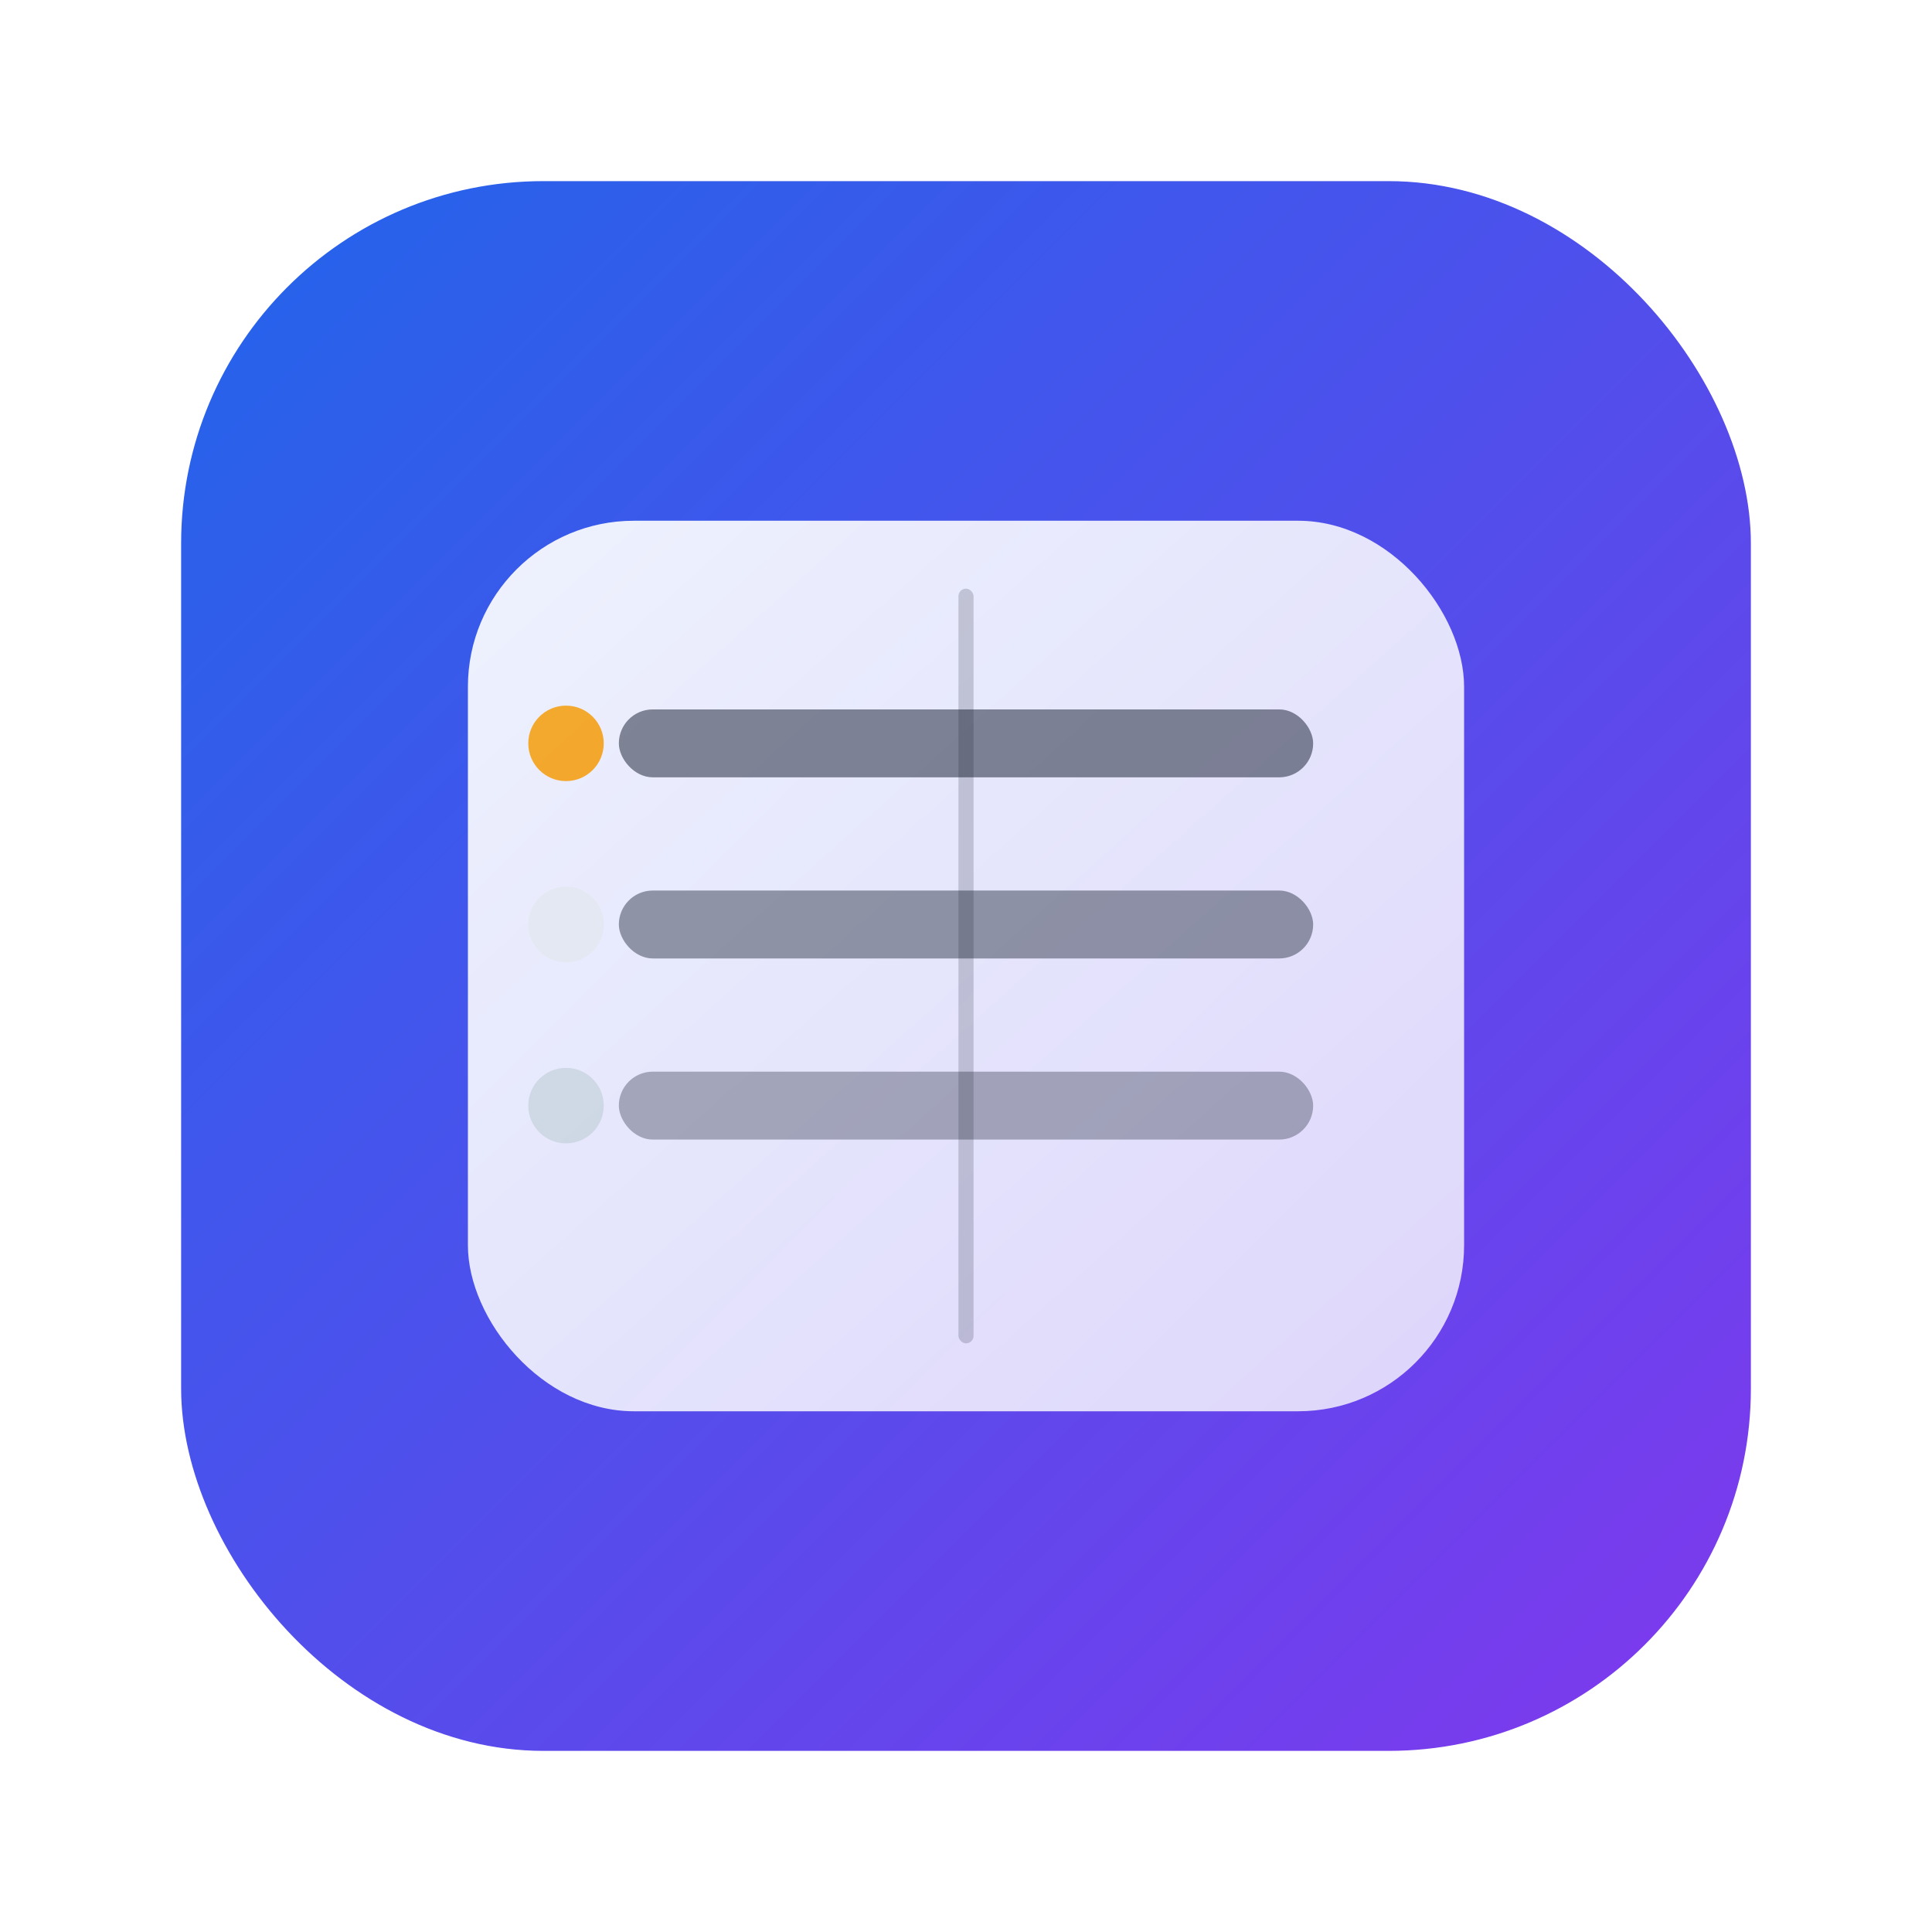 <svg xmlns="http://www.w3.org/2000/svg" width="512" height="512" viewBox="0 0 512 512">
  <defs>
    <linearGradient id="bg" x1="64" y1="64" x2="448" y2="448" gradientUnits="userSpaceOnUse">
      <stop offset="0" stop-color="#2563eb"/>
      <stop offset="1" stop-color="#7c3aed"/>
    </linearGradient>
    <linearGradient id="chip" x1="0" y1="0" x2="1" y2="1">
      <stop offset="0" stop-color="#ffffff" stop-opacity="0.92"/>
      <stop offset="1" stop-color="#ffffff" stop-opacity="0.78"/>
    </linearGradient>
    <filter id="shadow" x="-20%" y="-20%" width="140%" height="140%">
      <feDropShadow dx="0" dy="10" stdDeviation="14" flood-color="#0b1020" flood-opacity="0.25"/>
    </filter>
  </defs>

  <!-- Rounded square background -->
  <rect x="48" y="48" width="416" height="416" rx="96" fill="url(#bg)"/>

  <!-- Card -->
  <g filter="url(#shadow)">
    <rect x="124" y="138" width="264" height="236" rx="44" fill="url(#chip)"/>
  </g>

  <!-- Ranking list -->
  <g fill="#0f172a" opacity="0.9">
    <!-- rows -->
    <rect x="164" y="188" width="184" height="18" rx="9" opacity="0.55"/>
    <rect x="164" y="236" width="184" height="18" rx="9" opacity="0.45"/>
    <rect x="164" y="284" width="184" height="18" rx="9" opacity="0.35"/>

    <!-- rank dots -->
    <circle cx="150" cy="197" r="10" fill="#f59e0b" opacity="0.95"/>
    <circle cx="150" cy="245" r="10" fill="#e2e8f0" opacity="0.95"/>
    <circle cx="150" cy="293" r="10" fill="#cbd5e1" opacity="0.95"/>
  </g>

  <!-- Compare split hint -->
  <g opacity="0.18" fill="#0b1020">
    <rect x="254" y="156" width="4" height="200" rx="2"/>
  </g>
</svg>

